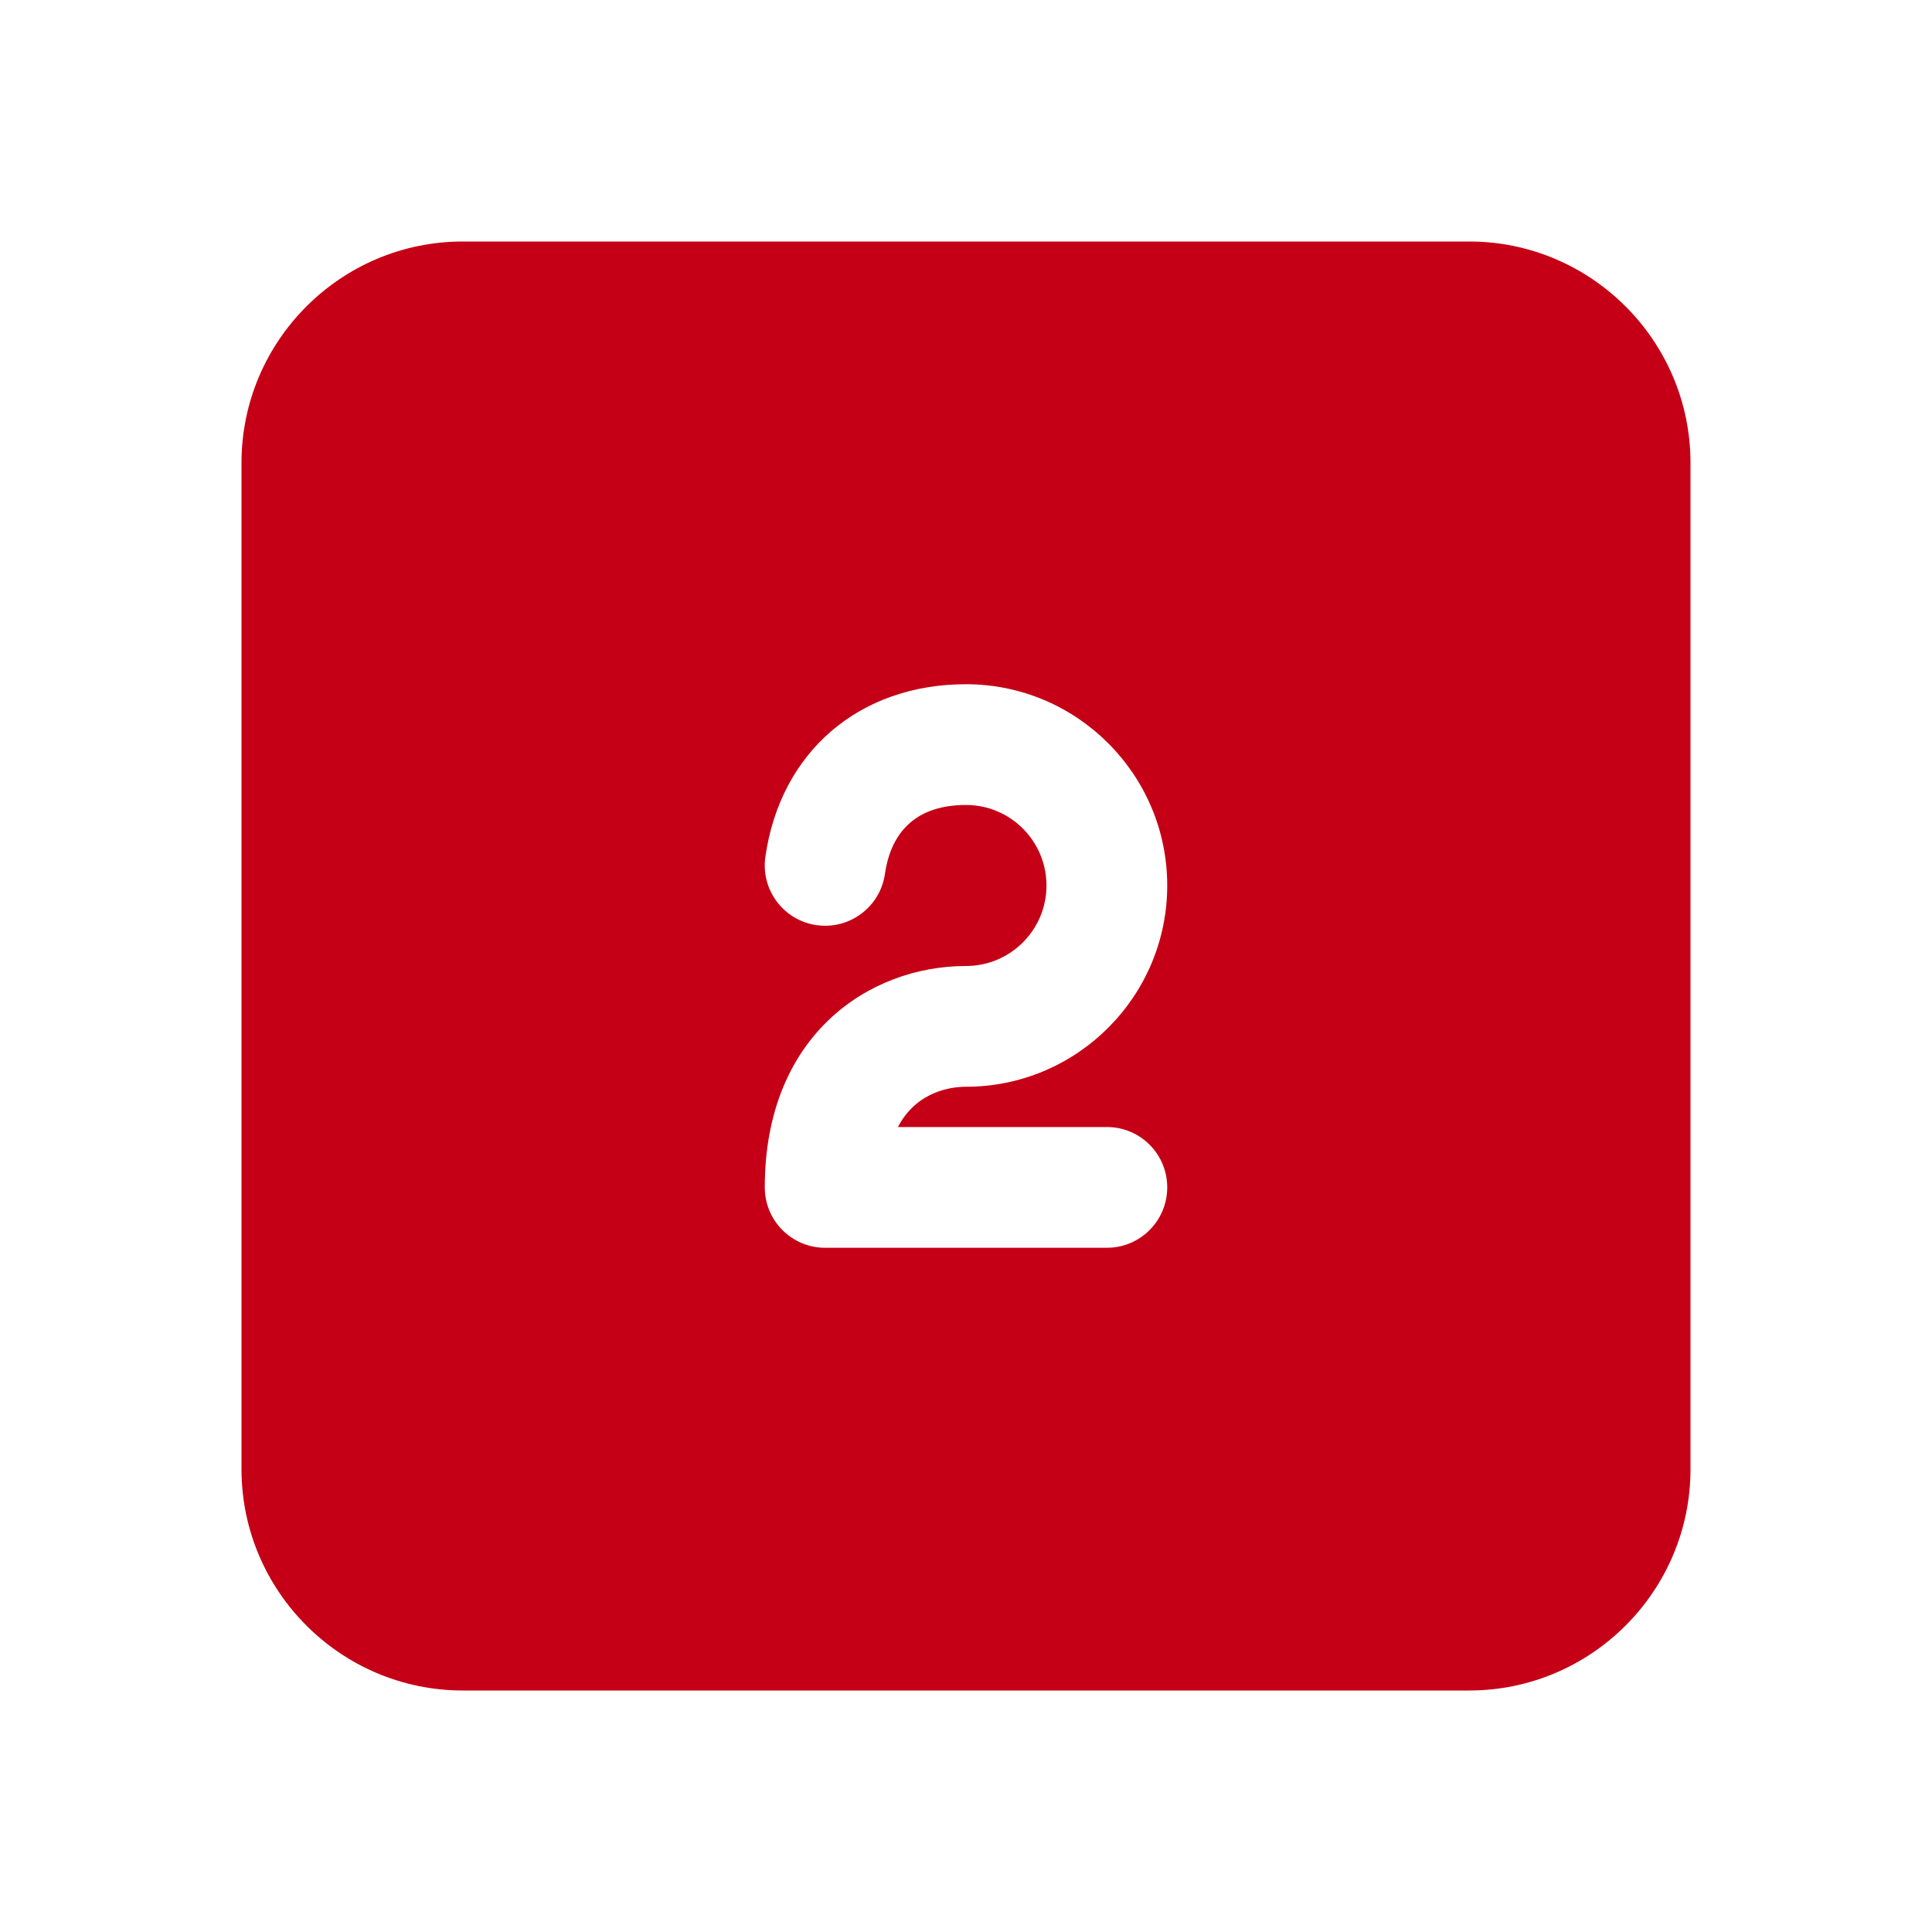 <svg width="26" height="26" viewBox="0 0 26 26" fill="none" xmlns="http://www.w3.org/2000/svg">
<path d="M19.771 3.25H6.229C4.587 3.25 3.25 4.587 3.25 6.229V19.771C3.25 21.413 4.587 22.75 6.229 22.75H19.771C21.413 22.75 22.75 21.413 22.75 19.771V6.229C22.75 4.587 21.413 3.25 19.771 3.25ZM14.896 15.167C15.345 15.167 15.708 15.53 15.708 15.979C15.708 16.428 15.345 16.792 14.896 16.792H11.104C10.655 16.792 10.292 16.428 10.292 15.979C10.292 13.932 11.696 13 13 13C13.598 13 14.083 12.514 14.083 11.917C14.083 11.319 13.598 10.833 13 10.833C12.207 10.833 11.969 11.338 11.909 11.761C11.845 12.205 11.433 12.514 10.989 12.45C10.545 12.387 10.236 11.975 10.3 11.531C10.501 10.12 11.561 9.208 13 9.208C14.493 9.208 15.708 10.423 15.708 11.917C15.708 13.41 14.493 14.625 13 14.625C12.818 14.625 12.34 14.675 12.084 15.167H14.896Z" fill="#C50016"/>
</svg>